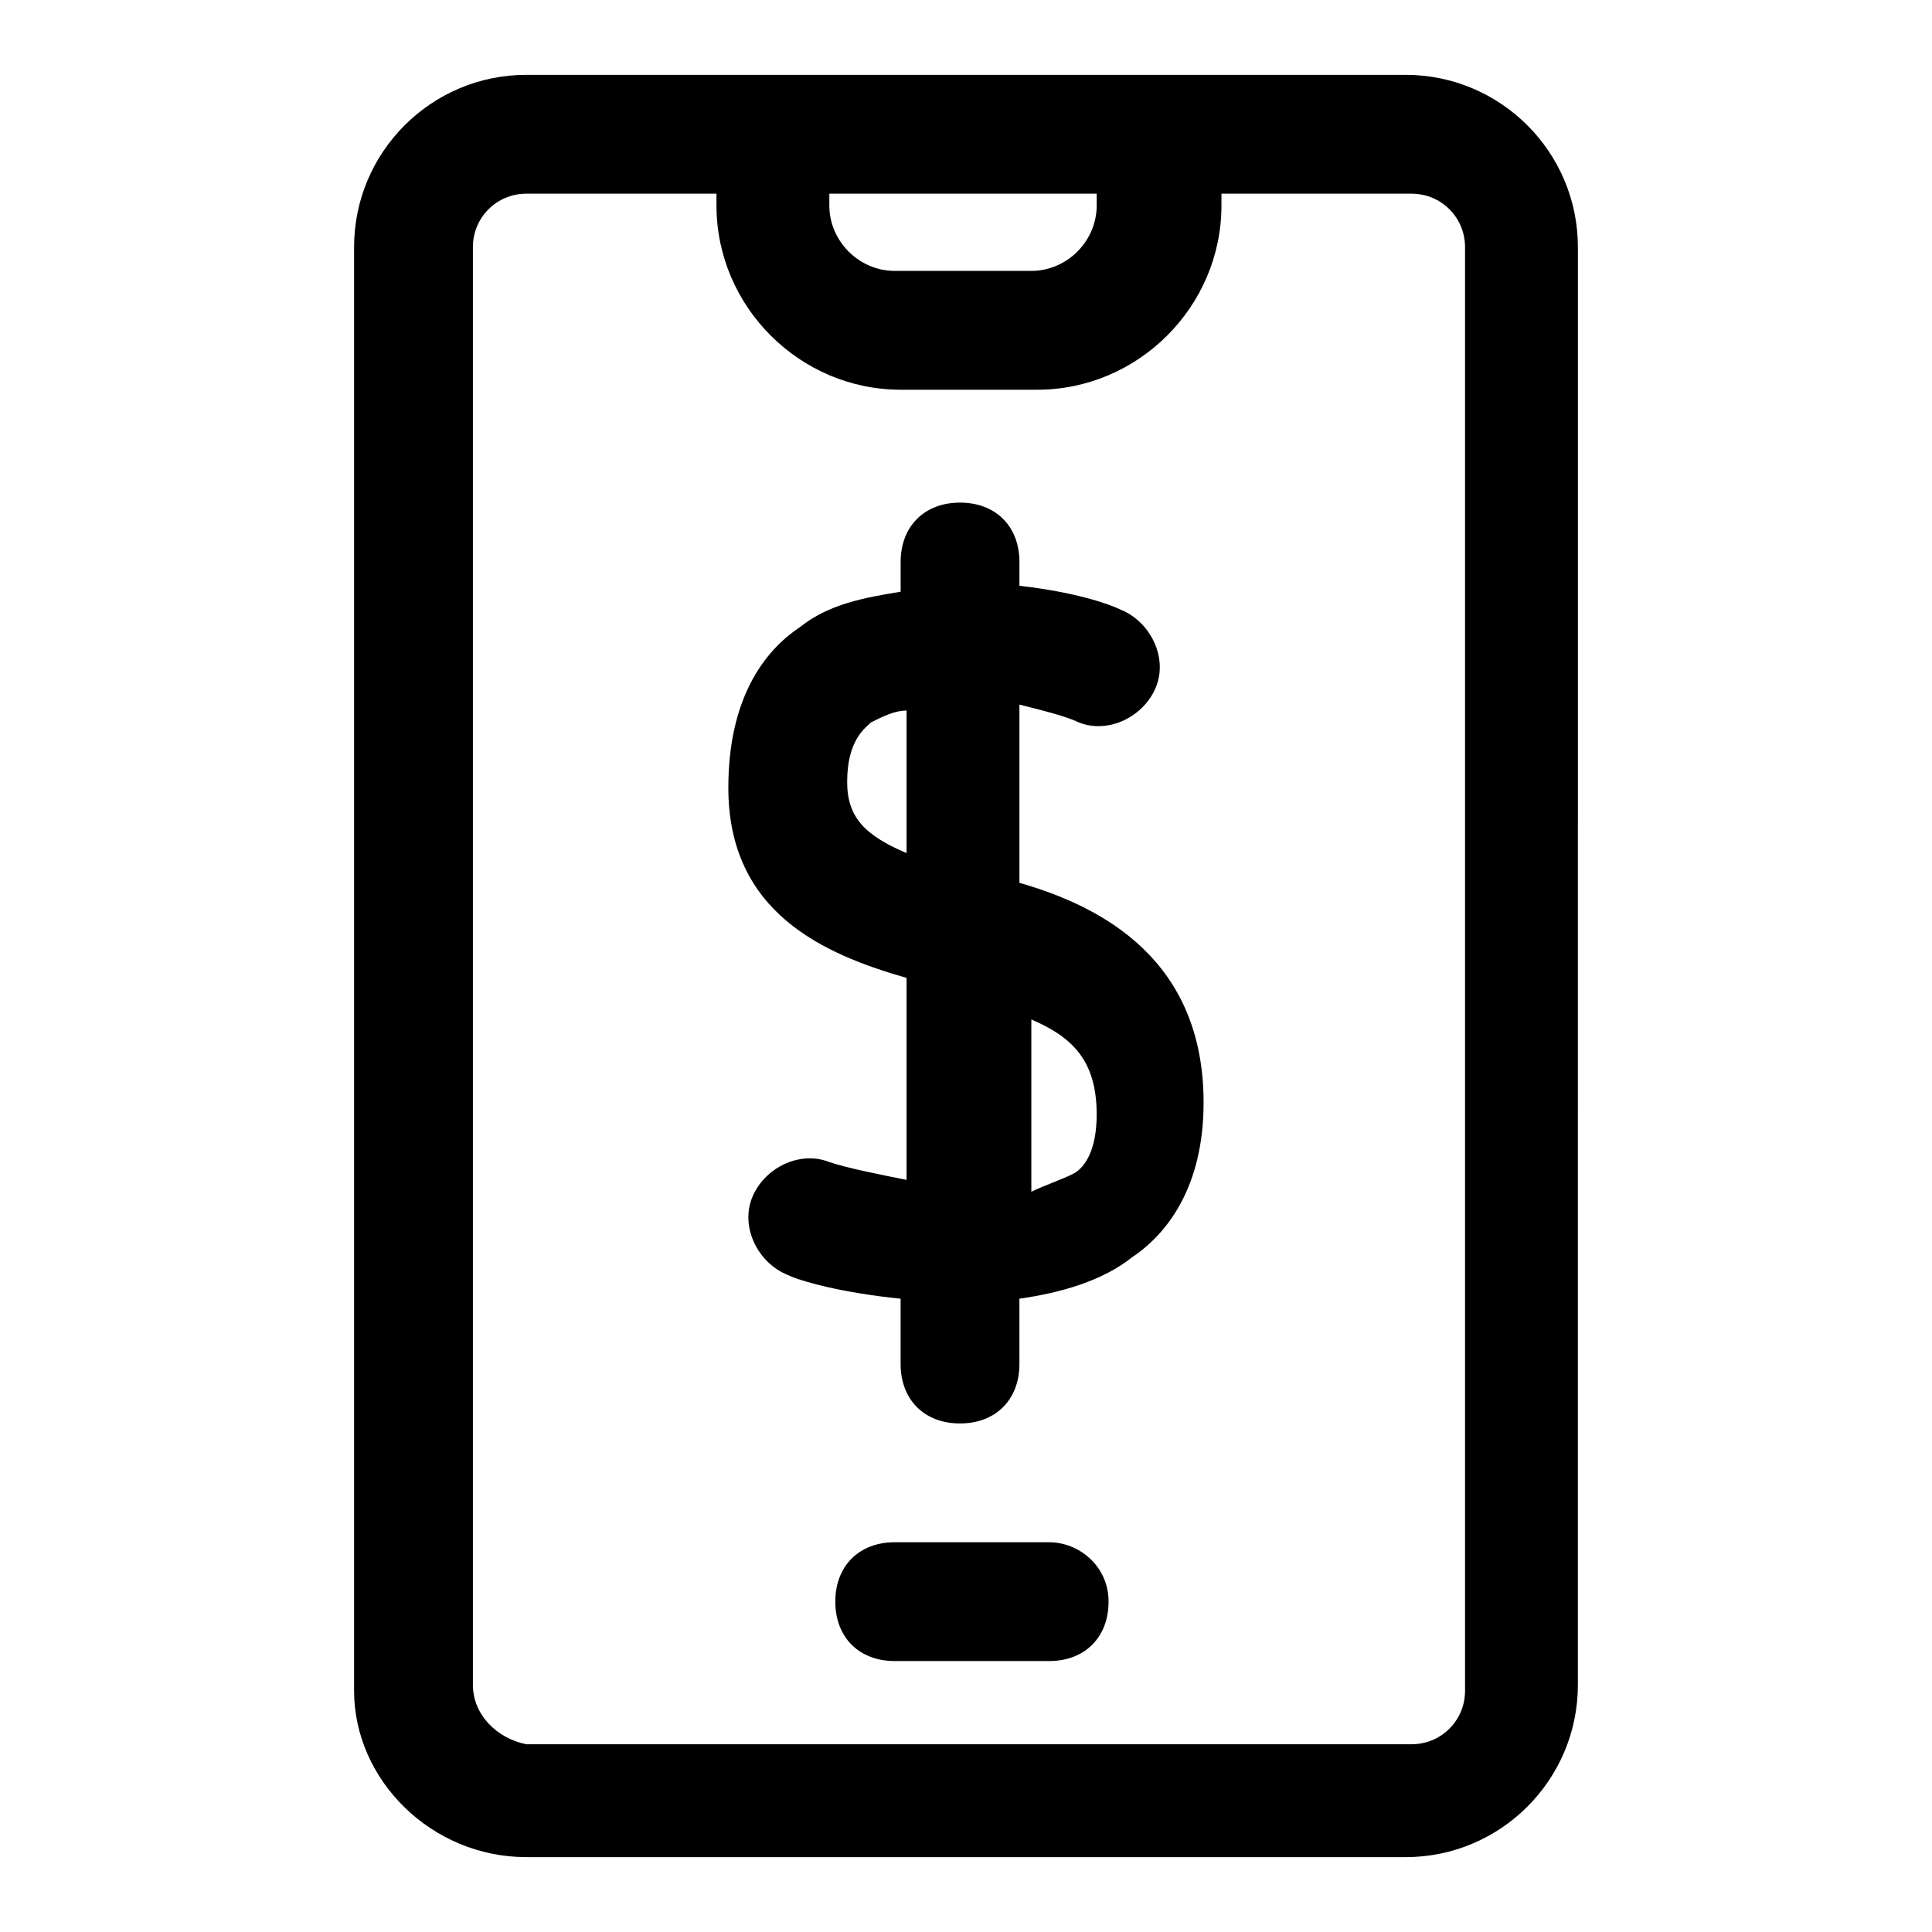 <?xml version="1.0" encoding="UTF-8"?>
<!-- Uploaded to: ICON Repo, www.iconrepo.com, Generator: ICON Repo Mixer Tools -->
<svg fill="#000000" width="800px" height="800px" version="1.1" viewBox="144 144 512 512" xmlns="http://www.w3.org/2000/svg">
 <g>
  <path d="m384.25 403.15v53.531c-7.871-1.574-15.742-3.148-20.469-4.723-7.871-3.148-17.32 1.574-20.469 9.445-3.148 7.871 1.574 17.32 9.445 20.469 3.148 1.574 14.168 4.723 29.914 6.297v17.32c0 9.445 6.297 15.742 15.742 15.742 9.445 0 15.742-6.297 15.742-15.742v-17.32c11.02-1.574 22.043-4.723 29.914-11.02 9.445-6.297 18.895-18.895 18.895-40.934 0-37.785-26.766-51.957-48.805-58.254v-47.23c6.297 1.574 12.594 3.148 15.742 4.723 7.871 3.148 17.32-1.574 20.469-9.445 3.148-7.871-1.574-17.32-9.445-20.469-3.148-1.574-12.594-4.723-26.766-6.297l0.004-6.305c0-9.445-6.297-15.742-15.742-15.742-9.445 0-15.742 6.297-15.742 15.742v7.871c-9.445 1.574-18.895 3.148-26.766 9.445-9.445 6.297-18.895 18.895-18.895 42.508 0 33.066 25.188 44.09 47.23 50.387zm50.383 36.211c0 9.445-3.148 14.168-6.297 15.742-3.148 1.574-7.871 3.148-11.02 4.723v-45.656c11.016 4.723 17.316 11.02 17.316 25.191zm-59.828-103.91c3.148-1.574 6.297-3.148 9.445-3.148v37.785c-11.02-4.723-15.742-9.445-15.742-18.895 0-11.02 4.723-14.168 6.297-15.742z"/>
  <path d="m516.5 636.16c25.191 0 45.656-20.469 45.656-45.656l0.004-381.01c0-25.191-20.469-45.66-45.66-45.66h-233.01c-25.191 0-45.656 20.469-45.656 45.66v382.58c0 23.613 20.465 44.082 45.656 44.082zm-81.867-440.84v3.148c0 9.445-7.871 17.32-17.32 17.32h-36.211c-9.445 0-17.32-7.871-17.32-17.32l0.004-3.148zm-165.31 395.18v-381c0-7.871 6.297-14.172 14.168-14.172h50.383v3.148c0 26.766 22.043 48.805 48.805 48.805h36.211c26.766 0 48.805-22.043 48.805-48.805l0.004-3.148h50.383c7.871 0 14.168 6.297 14.168 14.168v382.58c0 7.871-6.297 14.168-14.168 14.168l-234.59 0.004c-7.871-1.574-14.168-7.871-14.168-15.746z"/>
  <path d="m422.04 552.71h-40.934c-9.445 0-15.742 6.297-15.742 15.742 0 9.445 6.297 15.742 15.742 15.742h40.934c9.445 0 15.742-6.297 15.742-15.742 0.004-9.445-7.867-15.742-15.742-15.742z"/>
 </g>
</svg>